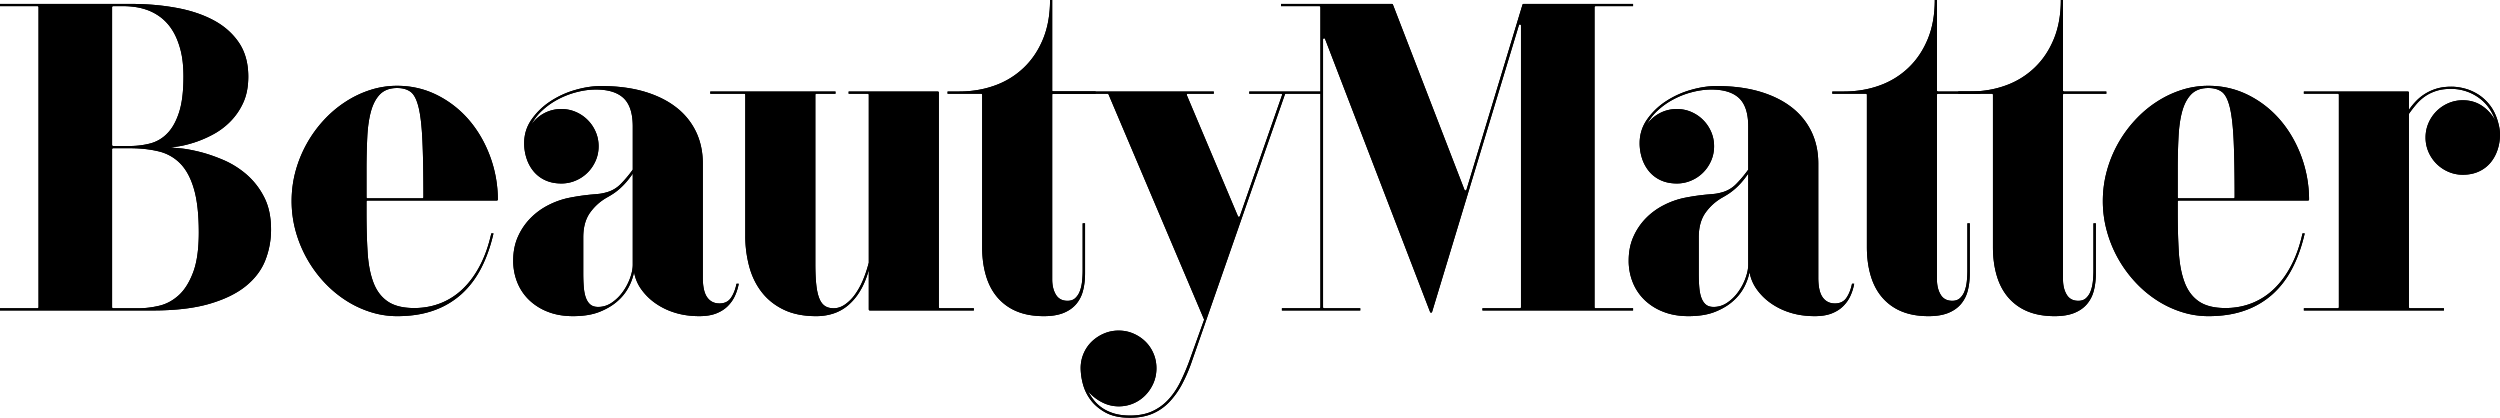 <svg viewBox="0 0 259.006 43.277" xmlns="http://www.w3.org/2000/svg">
	<path d="M28.081 23.771a8.675 8.675 0 0 1-.59 3.177c-.394 1.011-1.062 1.905-2.007 2.675-.946.772-2.204 1.388-3.776 1.848-1.573.46-3.532.693-5.875.693H0v-.228h3.883c.06 0 .11-.048.11-.107V.744a.11.11 0 0 0-.11-.11H0V.408h13.609c1.618 0 3.16.134 4.628.399 1.465.264 2.755.69 3.867 1.28 1.112.59 1.992 1.365 2.644 2.325.649.961.975 2.137.975 3.527 0 1.06-.182 1.974-.545 2.744a6.71 6.71 0 0 1-1.383 1.973 7.522 7.522 0 0 1-1.828 1.326 11.68 11.68 0 0 1-1.893.796c-.604.189-1.13.319-1.577.385-.445.068-.73.111-.85.127.12 0 .46.026 1.02.078.561.052 1.227.173 1.997.362.77.192 1.59.47 2.461.839.868.371 1.67.87 2.404 1.497a7.73 7.73 0 0 1 1.825 2.338c.484.93.727 2.05.727 3.368M19.007 7.938c0-1.087-.104-2.026-.316-2.812-.212-.786-.488-1.447-.828-1.985a5.08 5.08 0 0 0-1.157-1.305 5.306 5.306 0 0 0-1.338-.76 6.23 6.23 0 0 0-1.351-.35 8.891 8.891 0 0 0-1.178-.091h-1.117a.11.11 0 0 0-.11.109v14.277c0 .059.05.107.11.107h1.705c.742 0 1.449-.087 2.121-.26a3.779 3.779 0 0 0 1.782-1.044c.513-.52.92-1.25 1.224-2.19.303-.936.453-2.167.453-3.696m1.589 16.152c0-1.86-.167-3.363-.5-4.505-.332-1.142-.808-2.024-1.428-2.655a4.618 4.618 0 0 0-2.256-1.255c-.887-.212-1.88-.32-2.985-.32h-1.705a.11.11 0 0 0-.11.11v16.364c0 .06.05.107.11.107h2.66c.678 0 1.385-.087 2.119-.26.733-.173 1.403-.533 2.007-1.078.606-.544 1.105-1.333 1.497-2.37.395-1.036.59-2.415.59-4.138"></path>
	<path d="M28.081 23.771a8.675 8.675 0 0 1-.59 3.177c-.394 1.011-1.062 1.905-2.007 2.675-.946.772-2.204 1.388-3.776 1.848-1.573.46-3.532.693-5.875.693H0v-.228h3.883c.06 0 .11-.048.11-.107V.744a.11.11 0 0 0-.11-.11H0V.408h13.609c1.618 0 3.16.134 4.628.399 1.465.264 2.755.69 3.867 1.28 1.112.59 1.992 1.365 2.644 2.325.649.961.975 2.137.975 3.527 0 1.06-.182 1.974-.545 2.744a6.71 6.71 0 0 1-1.383 1.973 7.522 7.522 0 0 1-1.828 1.326 11.68 11.68 0 0 1-1.893.796c-.604.189-1.13.319-1.577.385-.445.068-.73.111-.85.127.12 0 .46.026 1.02.078.561.052 1.227.173 1.997.362.77.192 1.59.47 2.461.839.868.371 1.67.87 2.404 1.497a7.73 7.73 0 0 1 1.825 2.338c.484.93.727 2.05.727 3.368M19.007 7.938c0-1.087-.104-2.026-.316-2.812-.212-.786-.488-1.447-.828-1.985a5.08 5.08 0 0 0-1.157-1.305 5.306 5.306 0 0 0-1.338-.76 6.23 6.23 0 0 0-1.351-.35 8.891 8.891 0 0 0-1.178-.091h-1.117a.11.11 0 0 0-.11.109v14.277c0 .059.05.107.11.107h1.705c.742 0 1.449-.087 2.121-.26a3.779 3.779 0 0 0 1.782-1.044c.513-.52.92-1.25 1.224-2.19.303-.936.453-2.167.453-3.696m1.589 16.152c0-1.86-.167-3.363-.5-4.505-.332-1.142-.808-2.024-1.428-2.655a4.618 4.618 0 0 0-2.256-1.255c-.887-.212-1.88-.32-2.985-.32h-1.705a.11.11 0 0 0-.11.11v16.364c0 .06.05.107.11.107h2.66c.678 0 1.385-.087 2.119-.26.733-.173 1.403-.533 2.007-1.078.606-.544 1.105-1.333 1.497-2.37.395-1.036.59-2.415.59-4.138M38.08 20.776a.11.11 0 0 0-.11.11v1.025c0 1.575.038 2.976.114 4.209.075 1.23.275 2.279.601 3.14.326.864.82 1.52 1.486 1.973.665.454 1.58.682 2.744.682.984 0 1.902-.171 2.757-.51a7.025 7.025 0 0 0 2.302-1.498c.68-.658 1.269-1.467 1.768-2.427.499-.96.886-2.062 1.158-3.302h.227c-.303 1.331-.727 2.527-1.271 3.585-.545 1.057-1.224 1.96-2.04 2.698a8.512 8.512 0 0 1-2.882 1.702c-1.103.394-2.366.59-3.788.59a9.028 9.028 0 0 1-2.8-.442 10.588 10.588 0 0 1-2.587-1.237 11.812 11.812 0 0 1-2.235-1.903 12.747 12.747 0 0 1-2.903-5.264 11.71 11.71 0 0 1-.408-3.083c0-1.06.137-2.087.408-3.088a12.74 12.74 0 0 1 2.903-5.261 11.729 11.729 0 0 1 2.235-1.903c.81-.531 1.666-.944 2.575-1.238a8.997 8.997 0 0 1 2.812-.444c1.466 0 2.84.319 4.118.953a10.58 10.58 0 0 1 3.311 2.575c.93 1.082 1.664 2.344 2.2 3.787a12.98 12.98 0 0 1 .804 4.46.108.108 0 0 1-.11.111H38.08zm3.066-11.658c-.74 0-1.324.21-1.747.622-.422.42-.741 1-.953 1.748-.212.75-.342 1.65-.396 2.7a70.755 70.755 0 0 0-.08 3.505v2.748c0 .062.05.11.11.11h5.678c.061 0 .11-.053.11-.112 0-2.413-.035-4.36-.103-5.843-.066-1.506-.199-2.662-.395-3.47-.198-.81-.474-1.347-.829-1.61-.355-.264-.82-.398-1.395-.398"></path>
	<path d="M38.08 20.776a.11.11 0 0 0-.11.11v1.025c0 1.575.038 2.976.114 4.209.075 1.23.275 2.279.601 3.14.326.864.82 1.52 1.486 1.973.665.454 1.58.682 2.744.682.984 0 1.902-.171 2.757-.51a7.025 7.025 0 0 0 2.302-1.498c.68-.658 1.269-1.467 1.768-2.427.499-.96.886-2.062 1.158-3.302h.227c-.303 1.331-.727 2.527-1.271 3.585-.545 1.057-1.224 1.96-2.04 2.698a8.512 8.512 0 0 1-2.882 1.702c-1.103.394-2.366.59-3.788.59a9.028 9.028 0 0 1-2.8-.442 10.588 10.588 0 0 1-2.587-1.237 11.812 11.812 0 0 1-2.235-1.903 12.747 12.747 0 0 1-2.903-5.264 11.71 11.71 0 0 1-.408-3.083c0-1.06.137-2.087.408-3.088a12.74 12.74 0 0 1 2.903-5.261 11.729 11.729 0 0 1 2.235-1.903c.81-.531 1.666-.944 2.575-1.238a8.997 8.997 0 0 1 2.812-.444c1.466 0 2.84.319 4.118.953a10.58 10.58 0 0 1 3.311 2.575c.93 1.082 1.664 2.344 2.2 3.787a12.98 12.98 0 0 1 .804 4.46.108.108 0 0 1-.11.111H38.08zm3.066-11.658c-.74 0-1.324.21-1.747.622-.422.42-.741 1-.953 1.748-.212.75-.342 1.65-.396 2.7a70.755 70.755 0 0 0-.08 3.505v2.748c0 .062.05.11.11.11h5.678c.061 0 .11-.053.11-.112 0-2.413-.035-4.36-.103-5.843-.066-1.506-.199-2.662-.395-3.47-.198-.81-.474-1.347-.829-1.61-.355-.264-.82-.398-1.395-.398M59.361 32.752c-.95 0-1.81-.145-2.573-.442a5.798 5.798 0 0 1-1.95-1.212 5.247 5.247 0 0 1-1.238-1.825 5.977 5.977 0 0 1-.43-2.281c0-.907.161-1.728.487-2.461a6.489 6.489 0 0 1 1.306-1.928 7.081 7.081 0 0 1 1.87-1.36 8.398 8.398 0 0 1 2.189-.76 23.56 23.56 0 0 1 1.374-.227c.353-.044.663-.08.93-.103.264-.023.51-.043.735-.068.228-.023.5-.078.816-.169a3.25 3.25 0 0 0 1.454-.875c.415-.424.816-.9 1.201-1.431a.11.11 0 0 0 .023-.066v-4.455c0-1.347-.315-2.318-.941-2.917-.63-.595-1.584-.896-2.87-.896-.665 0-1.341.092-2.03.274a8.71 8.71 0 0 0-1.939.759 7.629 7.629 0 0 0-1.622 1.157 5.121 5.121 0 0 0-1.101 1.44 3.758 3.758 0 0 1 3.108-1.61c.529 0 1.028.102 1.497.305a3.912 3.912 0 0 1 2.054 2.055c.205.47.305.966.305 1.497 0 .527-.1 1.028-.305 1.495-.206.47-.481.878-.83 1.226a3.825 3.825 0 0 1-1.224.825c-.469.205-.968.308-1.497.308-.636 0-1.194-.114-1.68-.34a3.414 3.414 0 0 1-1.2-.918 4.105 4.105 0 0 1-.727-1.338 5.04 5.04 0 0 1-.248-1.577c0-.907.257-1.73.77-2.46a7.129 7.129 0 0 1 1.939-1.872 9.367 9.367 0 0 1 2.575-1.18c.937-.271 1.83-.408 2.678-.408 1.677 0 3.17.194 4.48.577 1.305.387 2.41.932 3.31 1.634a7.025 7.025 0 0 1 2.054 2.531c.467.982.702 2.072.702 3.266v11.84c0 .94.15 1.616.453 2.04.303.426.727.636 1.272.636.528 0 .925-.194 1.19-.58.264-.384.457-.87.578-1.462h.228a5.263 5.263 0 0 1-.387 1.237c-.18.401-.431.759-.748 1.076-.319.319-.715.572-1.192.759-.476.189-1.062.284-1.757.284-.923 0-1.768-.12-2.54-.362a7.132 7.132 0 0 1-2.042-.998 6.052 6.052 0 0 1-1.452-1.452 4.279 4.279 0 0 1-.724-1.747 5.902 5.902 0 0 1-.534 1.5 5.022 5.022 0 0 1-1.146 1.471c-.499.454-1.126.832-1.882 1.135-.757.303-1.68.453-2.769.453m6.194-14.766c-.242.349-.47.643-.681.886a7.419 7.419 0 0 1-.634.645c-.212.19-.424.356-.636.502-.212.143-.44.282-.681.417-.711.394-1.304.92-1.78 1.577-.476.658-.715 1.517-.715 2.575v3.719c0 .56.02 1.055.057 1.488.038.428.113.793.227 1.087.114.294.267.521.465.68.196.158.46.238.793.238.515 0 .992-.15 1.43-.454.439-.303.817-.676 1.134-1.123.319-.444.567-.92.75-1.429.18-.506.27-.964.27-1.37v-9.438z"></path>
	<path d="M59.361 32.752c-.95 0-1.81-.145-2.573-.442a5.798 5.798 0 0 1-1.95-1.212 5.247 5.247 0 0 1-1.238-1.825 5.977 5.977 0 0 1-.43-2.281c0-.907.161-1.728.487-2.461a6.489 6.489 0 0 1 1.306-1.928 7.081 7.081 0 0 1 1.87-1.36 8.398 8.398 0 0 1 2.189-.76 23.56 23.56 0 0 1 1.374-.227c.353-.044.663-.08.93-.103.264-.023.51-.043.735-.068.228-.023.5-.078.816-.169a3.25 3.25 0 0 0 1.454-.875c.415-.424.816-.9 1.201-1.431a.11.11 0 0 0 .023-.066v-4.455c0-1.347-.315-2.318-.941-2.917-.63-.595-1.584-.896-2.87-.896-.665 0-1.341.092-2.03.274a8.71 8.71 0 0 0-1.939.759 7.629 7.629 0 0 0-1.622 1.157 5.121 5.121 0 0 0-1.101 1.44 3.758 3.758 0 0 1 3.108-1.61c.529 0 1.028.102 1.497.305a3.912 3.912 0 0 1 2.054 2.055c.205.47.305.966.305 1.497 0 .527-.1 1.028-.305 1.495-.206.47-.481.878-.83 1.226a3.825 3.825 0 0 1-1.224.825c-.469.205-.968.308-1.497.308-.636 0-1.194-.114-1.68-.34a3.414 3.414 0 0 1-1.2-.918 4.105 4.105 0 0 1-.727-1.338 5.04 5.04 0 0 1-.248-1.577c0-.907.257-1.73.77-2.46a7.129 7.129 0 0 1 1.939-1.872 9.367 9.367 0 0 1 2.575-1.18c.937-.271 1.83-.408 2.678-.408 1.677 0 3.17.194 4.48.577 1.305.387 2.41.932 3.31 1.634a7.025 7.025 0 0 1 2.054 2.531c.467.982.702 2.072.702 3.266v11.84c0 .94.15 1.616.453 2.04.303.426.727.636 1.272.636.528 0 .925-.194 1.19-.58.264-.384.457-.87.578-1.462h.228a5.263 5.263 0 0 1-.387 1.237c-.18.401-.431.759-.748 1.076-.319.319-.715.572-1.192.759-.476.189-1.062.284-1.757.284-.923 0-1.768-.12-2.54-.362a7.132 7.132 0 0 1-2.042-.998 6.052 6.052 0 0 1-1.452-1.452 4.279 4.279 0 0 1-.724-1.747 5.902 5.902 0 0 1-.534 1.5 5.022 5.022 0 0 1-1.146 1.471c-.499.454-1.126.832-1.882 1.135-.757.303-1.68.453-2.769.453m6.194-14.766c-.242.349-.47.643-.681.886a7.419 7.419 0 0 1-.634.645c-.212.19-.424.356-.636.502-.212.143-.44.282-.681.417-.711.394-1.304.92-1.78 1.577-.476.658-.715 1.517-.715 2.575v3.719c0 .56.02 1.055.057 1.488.038.428.113.793.227 1.087.114.294.267.521.465.68.196.158.46.238.793.238.515 0 .992-.15 1.43-.454.439-.303.817-.676 1.134-1.123.319-.444.567-.92.75-1.429.18-.506.27-.964.27-1.37v-9.438zM73.584 9.48H86.56v.228h-1.978a.107.107 0 0 0-.11.108V27.31c0 .845.03 1.56.092 2.144.059.583.161 1.057.305 1.429.143.371.337.638.579.804.241.167.551.249.93.249.391 0 .774-.123 1.143-.374a4.207 4.207 0 0 0 1.035-1.02c.317-.432.597-.93.839-1.498.239-.56.442-1.167.608-1.81.002-.01.004-.02.004-.031V9.816c0-.06-.05-.108-.109-.108H87.92v-.227h9.236c.062 0 .11.047.11.109v22.239c0 .059.047.107.109.107h3.518v.228H90.115a.108.108 0 0 1-.108-.11v-4.063c-.243.846-.544 1.57-.909 2.165a5.868 5.868 0 0 1-1.235 1.474c-.462.388-.97.67-1.531.853-.56.18-1.149.27-1.768.27-1.302 0-2.414-.22-3.337-.658-.923-.44-1.681-1.034-2.278-1.791-.597-.757-1.037-1.64-1.315-2.652a12.14 12.14 0 0 1-.42-3.245V9.816c0-.06-.05-.108-.109-.108h-3.52v-.227z"></path>
	<path d="M73.584 9.48H86.56v.228h-1.978a.107.107 0 0 0-.11.108V27.31c0 .845.03 1.56.092 2.144.059.583.161 1.057.305 1.429.143.371.337.638.579.804.241.167.551.249.93.249.391 0 .774-.123 1.143-.374a4.207 4.207 0 0 0 1.035-1.02c.317-.432.597-.93.839-1.498.239-.56.442-1.167.608-1.81.002-.01.004-.02.004-.031V9.816c0-.06-.05-.108-.109-.108H87.92v-.227h9.236c.062 0 .11.047.11.109v22.239c0 .059.047.107.109.107h3.518v.228H90.115a.108.108 0 0 1-.108-.11v-4.063c-.243.846-.544 1.57-.909 2.165a5.868 5.868 0 0 1-1.235 1.474c-.462.388-.97.67-1.531.853-.56.18-1.149.27-1.768.27-1.302 0-2.414-.22-3.337-.658-.923-.44-1.681-1.034-2.278-1.791-.597-.757-1.037-1.64-1.315-2.652a12.14 12.14 0 0 1-.42-3.245V9.816c0-.06-.05-.108-.109-.108h-3.52v-.227zM109.12 9.708a.108.108 0 0 0-.109.109V28.94c0 .639.128 1.167.385 1.591.258.424.659.634 1.204.634.332 0 .601-.094.804-.283a1.85 1.85 0 0 0 .476-.736c.114-.303.19-.64.228-1.012.037-.369.057-.736.057-1.098v-4.9h.249v5.171c0 .665-.071 1.272-.215 1.816a3.445 3.445 0 0 1-.715 1.392c-.333.388-.77.691-1.315.91-.545.216-1.217.328-2.02.328-1.088 0-2.034-.169-2.834-.508a5.268 5.268 0 0 1-1.996-1.454c-.531-.627-.923-1.381-1.18-2.268-.258-.886-.386-1.864-.386-2.937V9.816a.108.108 0 0 0-.109-.108H98.17V9.48h1.18c1.331 0 2.57-.205 3.72-.622a8.414 8.414 0 0 0 2.994-1.84c.847-.806 1.513-1.797 1.996-2.969.483-1.17.727-2.522.727-4.049h.225v9.373c0 .059.048.107.11.107h4.382v.228h-4.382z"></path>
	<path d="M109.12 9.708a.108.108 0 0 0-.109.109V28.94c0 .639.128 1.167.385 1.591.258.424.659.634 1.204.634.332 0 .601-.094.804-.283a1.85 1.85 0 0 0 .476-.736c.114-.303.19-.64.228-1.012.037-.369.057-.736.057-1.098v-4.9h.249v5.171c0 .665-.071 1.272-.215 1.816a3.445 3.445 0 0 1-.715 1.392c-.333.388-.77.691-1.315.91-.545.216-1.217.328-2.02.328-1.088 0-2.034-.169-2.834-.508a5.268 5.268 0 0 1-1.996-1.454c-.531-.627-.923-1.381-1.18-2.268-.258-.886-.386-1.864-.386-2.937V9.816a.108.108 0 0 0-.109-.108H98.17V9.48h1.18c1.331 0 2.57-.205 3.72-.622a8.414 8.414 0 0 0 2.994-1.84c.847-.806 1.513-1.797 1.996-2.969.483-1.17.727-2.522.727-4.049h.225v9.373c0 .059.048.107.11.107h4.382v.228h-4.382z"></path>
	<path d="M117.086 43.277c-1.028 0-1.87-.175-2.53-.53-.656-.358-1.178-.796-1.565-1.318a4.777 4.777 0 0 1-.804-1.666 6.595 6.595 0 0 1-.228-1.61 3.83 3.83 0 0 1 1.157-2.77 4.226 4.226 0 0 1 1.26-.827 3.826 3.826 0 0 1 1.53-.305c.53 0 1.034.1 1.51.305.477.205.891.481 1.247.828a3.8 3.8 0 0 1 .839 1.237c.205.476.307.987.307 1.531 0 .543-.102 1.055-.307 1.532a4.105 4.105 0 0 1-.84 1.26 3.816 3.816 0 0 1-2.757 1.153 3.72 3.72 0 0 1-1.768-.442 4.592 4.592 0 0 1-1.406-1.121c.15.303.344.606.58.906.234.304.523.575.872.819.349.239.761.433 1.237.578.477.142 1.03.215 1.666.215.848 0 1.584-.137 2.213-.408a5.149 5.149 0 0 0 1.666-1.158c.485-.499.906-1.105 1.271-1.814a21.6 21.6 0 0 0 1.02-2.381l1.482-4.134a.107.107 0 0 0-.002-.08l-9.89-23.302a.107.107 0 0 0-.1-.066h-6.028V9.48h17.032v.228h-2.691a.11.11 0 0 0-.103.15l5.294 12.54c.038.091.17.087.203-.007l4.37-12.54a.108.108 0 0 0-.102-.143h-3.295V9.48h7.44v.228h-3.644a.107.107 0 0 0-.103.072l-9.59 27.51a16.51 16.51 0 0 1-1.067 2.507 8.41 8.41 0 0 1-1.35 1.882 5.24 5.24 0 0 1-1.745 1.19c-.659.27-1.42.407-2.281.407"></path>
	<path d="M117.086 43.277c-1.028 0-1.87-.175-2.53-.53-.656-.358-1.178-.796-1.565-1.318a4.777 4.777 0 0 1-.804-1.666 6.595 6.595 0 0 1-.228-1.61 3.83 3.83 0 0 1 1.157-2.77 4.226 4.226 0 0 1 1.26-.827 3.826 3.826 0 0 1 1.53-.305c.53 0 1.034.1 1.51.305.477.205.891.481 1.247.828a3.8 3.8 0 0 1 .839 1.237c.205.476.307.987.307 1.531 0 .543-.102 1.055-.307 1.532a4.105 4.105 0 0 1-.84 1.26 3.816 3.816 0 0 1-2.757 1.153 3.72 3.72 0 0 1-1.768-.442 4.592 4.592 0 0 1-1.406-1.121c.15.303.344.606.58.906.234.304.523.575.872.819.349.239.761.433 1.237.578.477.142 1.03.215 1.666.215.848 0 1.584-.137 2.213-.408a5.149 5.149 0 0 0 1.666-1.158c.485-.499.906-1.105 1.271-1.814a21.6 21.6 0 0 0 1.02-2.381l1.482-4.134a.107.107 0 0 0-.002-.08l-9.89-23.302a.107.107 0 0 0-.1-.066h-6.028V9.48h17.032v.228h-2.691a.11.11 0 0 0-.103.15l5.294 12.54c.038.091.17.087.203-.007l4.37-12.54a.108.108 0 0 0-.102-.143h-3.295V9.48h7.44v.228h-3.644a.107.107 0 0 0-.103.072l-9.59 27.51a16.51 16.51 0 0 1-1.067 2.507 8.41 8.41 0 0 1-1.35 1.882 5.24 5.24 0 0 1-1.745 1.19c-.659.27-1.42.407-2.281.407"></path>
	<path d="M169.19 32.164h-15.606v-.228h3.884c.059 0 .109-.048.109-.107V2.642c0-.127-.178-.152-.214-.034l-8.995 29.704c-.03.1-.168.105-.207.009L137.282 4.039c-.043-.112-.212-.08-.212.041V31.83c0 .06.05.107.11.107h3.748v.228h-8.121v-.228h3.883c.059 0 .109-.048.109-.107V.744a.11.11 0 0 0-.11-.11h-3.974V.408h11.495c.045 0 .084.03.1.073l7.413 19.187a.11.11 0 0 0 .207-.01l5.804-19.17a.11.11 0 0 1 .105-.08h11.35v.228h-3.882a.11.11 0 0 0-.11.109v31.085c0 .06.05.107.11.107h3.883v.228z"></path>
	<path d="M169.19 32.164h-15.606v-.228h3.884c.059 0 .109-.048.109-.107V2.642c0-.127-.178-.152-.214-.034l-8.995 29.704c-.03.1-.168.105-.207.009L137.282 4.039c-.043-.112-.212-.08-.212.041V31.83c0 .06.05.107.11.107h3.748v.228h-8.121v-.228h3.883c.059 0 .109-.048.109-.107V.744a.11.11 0 0 0-.11-.11h-3.974V.408h11.495c.045 0 .084.03.1.073l7.413 19.187a.11.11 0 0 0 .207-.01l5.804-19.17a.11.11 0 0 1 .105-.08h11.35v.228h-3.882a.11.11 0 0 0-.11.109v31.085c0 .06.05.107.11.107h3.883v.228z"></path>
	<path d="M174.927 32.752c-.95 0-1.81-.145-2.572-.442a5.798 5.798 0 0 1-1.951-1.212 5.247 5.247 0 0 1-1.237-1.825 5.977 5.977 0 0 1-.431-2.281c0-.907.162-1.728.488-2.461a6.525 6.525 0 0 1 1.303-1.928 7.13 7.13 0 0 1 1.873-1.36 8.398 8.398 0 0 1 2.188-.76 22.937 22.937 0 0 1 1.374-.227c.353-.044.663-.08.93-.103.264-.023.508-.043.736-.068.228-.023.499-.078.815-.169a3.23 3.23 0 0 0 1.452-.875c.417-.424.818-.9 1.203-1.431a.11.11 0 0 0 .023-.066v-4.455c0-1.347-.314-2.318-.941-2.917-.63-.595-1.586-.896-2.87-.896-.667 0-1.341.092-2.03.274a8.71 8.71 0 0 0-1.939.759 7.571 7.571 0 0 0-1.622 1.157 5.121 5.121 0 0 0-1.1 1.44 3.758 3.758 0 0 1 3.107-1.61c.53 0 1.028.102 1.498.305.467.205.877.48 1.223.83.349.348.625.756.83 1.225.203.47.305.966.305 1.497 0 .527-.102 1.028-.305 1.495-.205.47-.481.878-.83 1.226a3.85 3.85 0 0 1-1.223.825c-.47.205-.969.308-1.498.308-.635 0-1.194-.114-1.68-.34a3.414 3.414 0 0 1-1.2-.918 4.062 4.062 0 0 1-.727-1.338 5.04 5.04 0 0 1-.248-1.577c0-.907.257-1.73.77-2.46a7.128 7.128 0 0 1 1.94-1.872 9.336 9.336 0 0 1 2.574-1.18c.937-.271 1.83-.408 2.678-.408 1.677 0 3.17.194 4.478.577 1.308.387 2.413.932 3.313 1.634a7.049 7.049 0 0 1 2.053 2.531c.467.982.702 2.072.702 3.266v11.84c0 .94.15 1.616.453 2.04.304.426.727.636 1.27.636.53 0 .927-.194 1.192-.58.264-.384.458-.87.578-1.462h.226a5.151 5.151 0 0 1-.385 1.237c-.18.401-.43.759-.748 1.076-.319.319-.715.572-1.191.759-.477.189-1.062.284-1.757.284-.923 0-1.771-.12-2.541-.362a7.132 7.132 0 0 1-2.042-.998 6.011 6.011 0 0 1-1.452-1.452 4.279 4.279 0 0 1-.724-1.747 5.901 5.901 0 0 1-.533 1.5 5.061 5.061 0 0 1-1.147 1.471c-.499.454-1.125.832-1.882 1.135-.757.303-1.68.453-2.769.453m6.194-14.766c-.242.349-.47.643-.681.886a6.718 6.718 0 0 1-1.27 1.146c-.212.144-.44.283-.681.418-.71.394-1.303.92-1.78 1.577-.476.658-.715 1.517-.715 2.575v3.719c0 .56.02 1.055.057 1.488.039.428.114.793.228 1.087.114.294.269.521.464.68.196.158.46.238.793.238.516 0 .992-.15 1.43-.454.44-.303.817-.676 1.134-1.123.317-.444.568-.92.748-1.429.182-.506.273-.964.273-1.37v-9.438z"></path>
	<path d="M174.927 32.752c-.95 0-1.81-.145-2.572-.442a5.798 5.798 0 0 1-1.951-1.212 5.247 5.247 0 0 1-1.237-1.825 5.977 5.977 0 0 1-.431-2.281c0-.907.162-1.728.488-2.461a6.525 6.525 0 0 1 1.303-1.928 7.13 7.13 0 0 1 1.873-1.36 8.398 8.398 0 0 1 2.188-.76 22.937 22.937 0 0 1 1.374-.227c.353-.044.663-.08.93-.103.264-.023.508-.043.736-.068.228-.023.499-.078.815-.169a3.23 3.23 0 0 0 1.452-.875c.417-.424.818-.9 1.203-1.431a.11.11 0 0 0 .023-.066v-4.455c0-1.347-.314-2.318-.941-2.917-.63-.595-1.586-.896-2.87-.896-.667 0-1.341.092-2.03.274a8.71 8.71 0 0 0-1.939.759 7.571 7.571 0 0 0-1.622 1.157 5.121 5.121 0 0 0-1.1 1.44 3.758 3.758 0 0 1 3.107-1.61c.53 0 1.028.102 1.498.305.467.205.877.48 1.223.83.349.348.625.756.83 1.225.203.47.305.966.305 1.497 0 .527-.102 1.028-.305 1.495-.205.47-.481.878-.83 1.226a3.85 3.85 0 0 1-1.223.825c-.47.205-.969.308-1.498.308-.635 0-1.194-.114-1.68-.34a3.414 3.414 0 0 1-1.2-.918 4.062 4.062 0 0 1-.727-1.338 5.04 5.04 0 0 1-.248-1.577c0-.907.257-1.73.77-2.46a7.128 7.128 0 0 1 1.94-1.872 9.336 9.336 0 0 1 2.574-1.18c.937-.271 1.83-.408 2.678-.408 1.677 0 3.17.194 4.478.577 1.308.387 2.413.932 3.313 1.634a7.049 7.049 0 0 1 2.053 2.531c.467.982.702 2.072.702 3.266v11.84c0 .94.15 1.616.453 2.04.304.426.727.636 1.27.636.53 0 .927-.194 1.192-.58.264-.384.458-.87.578-1.462h.226a5.151 5.151 0 0 1-.385 1.237c-.18.401-.43.759-.748 1.076-.319.319-.715.572-1.191.759-.477.189-1.062.284-1.757.284-.923 0-1.771-.12-2.541-.362a7.132 7.132 0 0 1-2.042-.998 6.011 6.011 0 0 1-1.452-1.452 4.279 4.279 0 0 1-.724-1.747 5.901 5.901 0 0 1-.533 1.5 5.061 5.061 0 0 1-1.147 1.471c-.499.454-1.125.832-1.882 1.135-.757.303-1.68.453-2.769.453m6.194-14.766c-.242.349-.47.643-.681.886a6.718 6.718 0 0 1-1.27 1.146c-.212.144-.44.283-.681.418-.71.394-1.303.92-1.78 1.577-.476.658-.715 1.517-.715 2.575v3.719c0 .56.02 1.055.057 1.488.039.428.114.793.228 1.087.114.294.269.521.464.68.196.158.46.238.793.238.516 0 .992-.15 1.43-.454.44-.303.817-.676 1.134-1.123.317-.444.568-.92.748-1.429.182-.506.273-.964.273-1.37v-9.438zM200.781 9.708a.11.11 0 0 0-.109.109V28.94c0 .639.13 1.167.387 1.591.256.424.657.634 1.201.634.333 0 .602-.094.805-.283a1.85 1.85 0 0 0 .476-.736c.114-.303.19-.64.228-1.012.036-.369.057-.736.057-1.098v-4.9h.248v5.171c0 .665-.07 1.272-.214 1.816a3.445 3.445 0 0 1-.715 1.392c-.333.388-.77.691-1.315.91-.545.216-1.217.328-2.02.328-1.089 0-2.032-.169-2.834-.508a5.268 5.268 0 0 1-1.996-1.454c-.531-.627-.923-1.381-1.18-2.268-.258-.886-.386-1.864-.386-2.937V9.816a.11.11 0 0 0-.11-.108h-3.474V9.48h1.18c1.33 0 2.57-.205 3.719-.622a8.394 8.394 0 0 0 2.994-1.84c.848-.806 1.513-1.797 1.997-2.969.485-1.17.726-2.522.726-4.049h.226v9.373c0 .059.05.107.11.107h4.381v.228h-4.382z"></path>
	<path d="M200.781 9.708a.11.11 0 0 0-.109.109V28.94c0 .639.13 1.167.387 1.591.256.424.657.634 1.201.634.333 0 .602-.094.805-.283a1.85 1.85 0 0 0 .476-.736c.114-.303.19-.64.228-1.012.036-.369.057-.736.057-1.098v-4.9h.248v5.171c0 .665-.07 1.272-.214 1.816a3.445 3.445 0 0 1-.715 1.392c-.333.388-.77.691-1.315.91-.545.216-1.217.328-2.02.328-1.089 0-2.032-.169-2.834-.508a5.268 5.268 0 0 1-1.996-1.454c-.531-.627-.923-1.381-1.18-2.268-.258-.886-.386-1.864-.386-2.937V9.816a.11.11 0 0 0-.11-.108h-3.474V9.48h1.18c1.33 0 2.57-.205 3.719-.622a8.394 8.394 0 0 0 2.994-1.84c.848-.806 1.513-1.797 1.997-2.969.485-1.17.726-2.522.726-4.049h.226v9.373c0 .059.05.107.11.107h4.381v.228h-4.382z"></path>
	<path d="M213.841 9.708a.11.11 0 0 0-.11.109V28.94c0 .639.13 1.167.388 1.591.255.424.656.634 1.201.634.333 0 .602-.094.804-.283a1.85 1.85 0 0 0 .477-.736c.114-.303.189-.64.228-1.012.036-.369.057-.736.057-1.098v-4.9h.248v5.171c0 .665-.07 1.272-.214 1.816a3.445 3.445 0 0 1-.716 1.392c-.332.388-.77.691-1.315.91-.544.216-1.216.328-2.019.328-1.089 0-2.032-.169-2.834-.508a5.268 5.268 0 0 1-1.997-1.454c-.53-.627-.923-1.381-1.18-2.268-.258-.886-.385-1.864-.385-2.937V9.816a.108.108 0 0 0-.11-.108h-3.475V9.48h1.18c1.332 0 2.571-.205 3.72-.622a8.394 8.394 0 0 0 2.994-1.84c.848-.806 1.513-1.797 1.996-2.969.486-1.17.727-2.522.727-4.049h.226v9.373c0 .059.05.107.11.107h4.381v.228h-4.382z"></path>
	<path d="M213.841 9.708a.11.11 0 0 0-.11.109V28.94c0 .639.13 1.167.388 1.591.255.424.656.634 1.201.634.333 0 .602-.094.804-.283a1.85 1.85 0 0 0 .477-.736c.114-.303.189-.64.228-1.012.036-.369.057-.736.057-1.098v-4.9h.248v5.171c0 .665-.07 1.272-.214 1.816a3.445 3.445 0 0 1-.716 1.392c-.332.388-.77.691-1.315.91-.544.216-1.216.328-2.019.328-1.089 0-2.032-.169-2.834-.508a5.268 5.268 0 0 1-1.997-1.454c-.53-.627-.923-1.381-1.18-2.268-.258-.886-.385-1.864-.385-2.937V9.816a.108.108 0 0 0-.11-.108h-3.475V9.48h1.18c1.332 0 2.571-.205 3.72-.622a8.394 8.394 0 0 0 2.994-1.84c.848-.806 1.513-1.797 1.996-2.969.486-1.17.727-2.522.727-4.049h.226v9.373c0 .059.05.107.11.107h4.381v.228h-4.382zM225.726 20.776a.11.11 0 0 0-.11.11v1.025c0 1.575.039 2.976.114 4.209.075 1.23.276 2.279.602 3.14.326.864.82 1.52 1.486 1.973.665.454 1.579.682 2.743.682.985 0 1.903-.171 2.758-.51a7.025 7.025 0 0 0 2.301-1.498c.681-.658 1.27-1.467 1.768-2.427.5-.96.887-2.062 1.158-3.302h.228c-.303 1.331-.727 2.527-1.272 3.585-.544 1.057-1.223 1.96-2.04 2.698a8.49 8.49 0 0 1-2.882 1.702c-1.103.394-2.365.59-3.787.59a9.028 9.028 0 0 1-2.8-.442 10.588 10.588 0 0 1-2.587-1.237 11.73 11.73 0 0 1-2.233-1.903 12.758 12.758 0 0 1-1.76-2.44 12.539 12.539 0 0 1-1.144-2.824 11.616 11.616 0 0 1-.41-3.083c0-1.06.137-2.087.41-3.088a12.623 12.623 0 0 1 2.904-5.261c.679-.741 1.424-1.377 2.233-1.903.809-.531 1.668-.944 2.575-1.238a8.997 8.997 0 0 1 2.812-.444c1.467 0 2.84.319 4.118.953a10.58 10.58 0 0 1 3.31 2.575c.93 1.082 1.664 2.344 2.2 3.787a12.98 12.98 0 0 1 .804 4.46.11.11 0 0 1-.11.111h-13.39zm3.067-11.658c-.74 0-1.324.21-1.748.622-.422.42-.74 1-.953 1.748-.211.75-.341 1.65-.394 2.7a67.88 67.88 0 0 0-.082 3.505v2.748c0 .062.05.11.11.11h5.678c.062 0 .11-.053.11-.112 0-2.413-.034-4.36-.1-5.843-.069-1.506-.201-2.662-.397-3.47-.198-.81-.474-1.347-.83-1.61-.355-.264-.82-.398-1.394-.398"></path>
	<path d="M225.726 20.776a.11.11 0 0 0-.11.11v1.025c0 1.575.039 2.976.114 4.209.075 1.23.276 2.279.602 3.14.326.864.82 1.52 1.486 1.973.665.454 1.579.682 2.743.682.985 0 1.903-.171 2.758-.51a7.025 7.025 0 0 0 2.301-1.498c.681-.658 1.27-1.467 1.768-2.427.5-.96.887-2.062 1.158-3.302h.228c-.303 1.331-.727 2.527-1.272 3.585-.544 1.057-1.223 1.96-2.04 2.698a8.49 8.49 0 0 1-2.882 1.702c-1.103.394-2.365.59-3.787.59a9.028 9.028 0 0 1-2.8-.442 10.588 10.588 0 0 1-2.587-1.237 11.73 11.73 0 0 1-2.233-1.903 12.758 12.758 0 0 1-1.76-2.44 12.539 12.539 0 0 1-1.144-2.824 11.616 11.616 0 0 1-.41-3.083c0-1.06.137-2.087.41-3.088a12.623 12.623 0 0 1 2.904-5.261c.679-.741 1.424-1.377 2.233-1.903.809-.531 1.668-.944 2.575-1.238a8.997 8.997 0 0 1 2.812-.444c1.467 0 2.84.319 4.118.953a10.58 10.58 0 0 1 3.31 2.575c.93 1.082 1.664 2.344 2.2 3.787a12.98 12.98 0 0 1 .804 4.46.11.11 0 0 1-.11.111h-13.39zm3.067-11.658c-.74 0-1.324.21-1.748.622-.422.42-.74 1-.953 1.748-.211.75-.341 1.65-.394 2.7a67.88 67.88 0 0 0-.082 3.505v2.748c0 .062.05.11.11.11h5.678c.062 0 .11-.053.11-.112 0-2.413-.034-4.36-.1-5.843-.069-1.506-.201-2.662-.397-3.47-.198-.81-.474-1.347-.83-1.61-.355-.264-.82-.398-1.394-.398"></path>
	<path d="M255.15 10.388c.757 0 1.422.194 1.996.58a4.149 4.149 0 0 1 1.36 1.508 4.857 4.857 0 0 0-.6-1.226 4.452 4.452 0 0 0-.988-1.044 4.888 4.888 0 0 0-3.017-.998c-.558 0-1.052.068-1.483.205-.43.137-.818.321-1.158.554a4.809 4.809 0 0 0-.918.83c-.264.307-.515.63-.752.968a.109.109 0 0 0-.02.066v19.996c0 .062.05.11.109.11h3.52v.227h-14.515v-.227h3.518a.11.11 0 0 0 .11-.11V9.817a.11.11 0 0 0-.11-.11h-3.518v-.225h10.776c.062 0 .11.047.11.107v1.795c.227-.33.48-.64.76-.93a4.9 4.9 0 0 1 2.142-1.28c.44-.128.94-.192 1.498-.192.424 0 .875.06 1.349.183.476.12.943.321 1.397.6a4.76 4.76 0 0 1 1.223 1.111c.365.46.643 1.023.841 1.689.09.319.15.583.18.795.032.21.046.399.046.567 0 .545-.082 1.07-.249 1.575-.166.508-.41.955-.727 1.34a3.375 3.375 0 0 1-1.203.918c-.483.226-1.041.342-1.677.342a3.69 3.69 0 0 1-1.497-.308 3.945 3.945 0 0 1-1.224-.827 3.965 3.965 0 0 1-.83-1.223 3.738 3.738 0 0 1-.305-1.5c0-.528.103-1.028.306-1.497a3.912 3.912 0 0 1 2.053-2.053c.47-.203.966-.306 1.497-.306"></path>
	<path d="M255.15 10.388c.757 0 1.422.194 1.996.58a4.149 4.149 0 0 1 1.36 1.508 4.857 4.857 0 0 0-.6-1.226 4.452 4.452 0 0 0-.988-1.044 4.888 4.888 0 0 0-3.017-.998c-.558 0-1.052.068-1.483.205-.43.137-.818.321-1.158.554a4.809 4.809 0 0 0-.918.83c-.264.307-.515.63-.752.968a.109.109 0 0 0-.02.066v19.996c0 .062.05.11.109.11h3.52v.227h-14.515v-.227h3.518a.11.11 0 0 0 .11-.11V9.817a.11.11 0 0 0-.11-.11h-3.518v-.225h10.776c.062 0 .11.047.11.107v1.795c.227-.33.48-.64.76-.93a4.9 4.9 0 0 1 2.142-1.28c.44-.128.94-.192 1.498-.192.424 0 .875.06 1.349.183.476.12.943.321 1.397.6a4.76 4.76 0 0 1 1.223 1.111c.365.46.643 1.023.841 1.689.09.319.15.583.18.795.032.21.046.399.046.567 0 .545-.082 1.07-.249 1.575-.166.508-.41.955-.727 1.34a3.375 3.375 0 0 1-1.203.918c-.483.226-1.041.342-1.677.342a3.69 3.69 0 0 1-1.497-.308 3.945 3.945 0 0 1-1.224-.827 3.965 3.965 0 0 1-.83-1.223 3.738 3.738 0 0 1-.305-1.5c0-.528.103-1.028.306-1.497a3.912 3.912 0 0 1 2.053-2.053c.47-.203.966-.306 1.497-.306"></path>
</svg>
